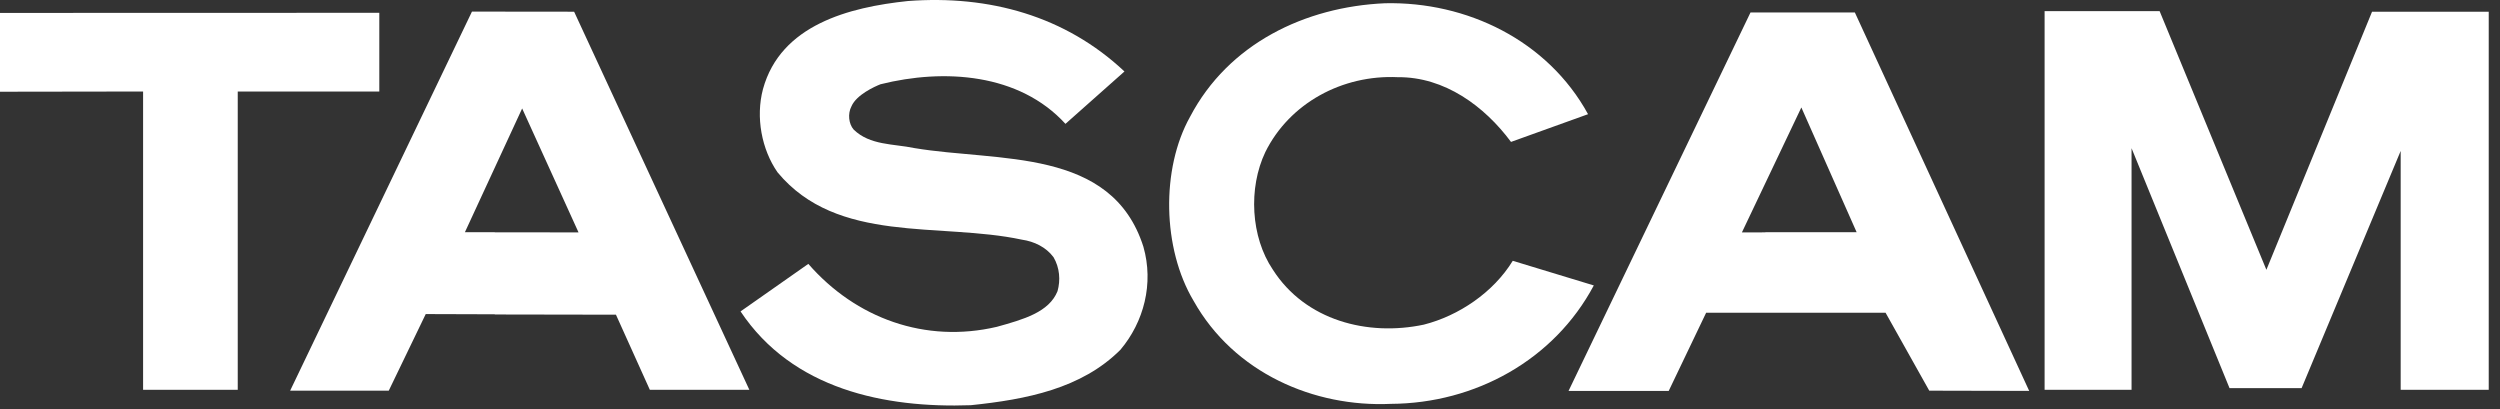 <?xml version="1.0" encoding="UTF-8" standalone="no"?>
<svg width="379px" height="62px" viewBox="0 0 379 62" version="1.1" xmlns="http://www.w3.org/2000/svg" xmlns:xlink="http://www.w3.org/1999/xlink"><rect x="0" y="0" width="379" height="62" fill="#333333" stroke="none"/><script xmlns=""/>
    <g id="tascam_brand_logo_white" fill="#FFFFFF">
        <path d="M122.542,40.004 C129.751,48.28 140.297,52.083 151.111,49.549 C155.199,48.414 159.037,47.327 160.322,44.14 C160.788,42.474 160.655,40.602 159.72,39.001 C158.586,37.466 156.783,36.599 154.914,36.331 C142.432,33.663 126.949,37.067 117.872,26.12 C115.466,22.654 114.536,17.776 115.667,13.507 C118.339,3.759 128.75,1.09 137.63,0.157 C149.974,-0.777 161.523,2.426 170.468,10.836 L161.523,18.777 C154.514,11.101 143.103,10.368 133.488,12.773 C132.588,13.121 129.833,14.373 129.086,16.109 C128.482,17.245 128.668,18.795 129.417,19.646 C131.889,22.048 135.425,21.781 138.628,22.45 C151.375,24.583 168.531,22.316 173.337,37.399 C174.94,43.004 173.405,48.812 169.863,53.018 C163.96,58.926 155.581,60.56 147.171,61.429 C134.156,61.895 120.141,59.025 112.267,47.21 L122.542,40.004 Z"/>
        <path d="M240.749,17.311 L229.068,21.515 C225.062,16.109 218.989,11.633 211.914,11.702 C203.501,11.305 195.494,15.64 191.826,23.048 C189.219,28.524 189.621,35.929 192.959,40.872 C197.899,48.612 207.376,51.017 215.854,49.214 C221.124,47.877 226.4,44.339 229.334,39.537 L241.621,43.272 C235.608,54.554 223.661,61.158 210.847,61.225 C199.234,61.76 187.086,56.553 180.948,45.608 C176.207,37.667 176.006,25.587 180.411,17.709 C186.216,6.631 197.832,1.025 209.979,0.492 C222.328,0.222 234.606,6.097 240.749,17.311" id="Fill-3"/>
        <path d="M36.042,13.873 L36.042,59.091 L21.693,59.091 L21.693,13.873 L-0,13.906 L-0,1.959 L57.502,1.942 L57.502,13.873 L36.042,13.873 Z"/>
        <path d="M75.006,35.221 L87.704,35.23 L79.158,16.442 L70.483,35.198 L75.006,35.206 L75.006,47.646 L64.541,47.613 L58.935,59.225 L43.986,59.225 L71.549,1.758 L87.037,1.775 L113.599,59.091 L98.514,59.091 L93.378,47.707 L75.006,47.675 L75.006,35.221 Z"/>
        <path d="M267.637,35.206 L281.463,35.198 L273.085,16.291 L264.074,35.23 L267.637,35.226 L267.637,47.41 L258.652,47.41 L252.978,59.261 L237.793,59.261 L265.376,1.89 L281.196,1.89 L307.624,59.261 L292.475,59.225 L285.852,47.41 L267.637,47.41 L267.637,35.206 Z"/>
        <path d="M309.961,59.091 L323.143,59.091 L323.143,22.466 L337.995,58.84 L348.924,58.84 L363.943,22.883 L363.943,59.091 L377.291,59.091 L377.291,1.775 L359.603,1.775 L343.585,40.902 L327.4,1.691 L309.961,1.691 L309.961,59.091 Z"/>
    </g>
</svg>